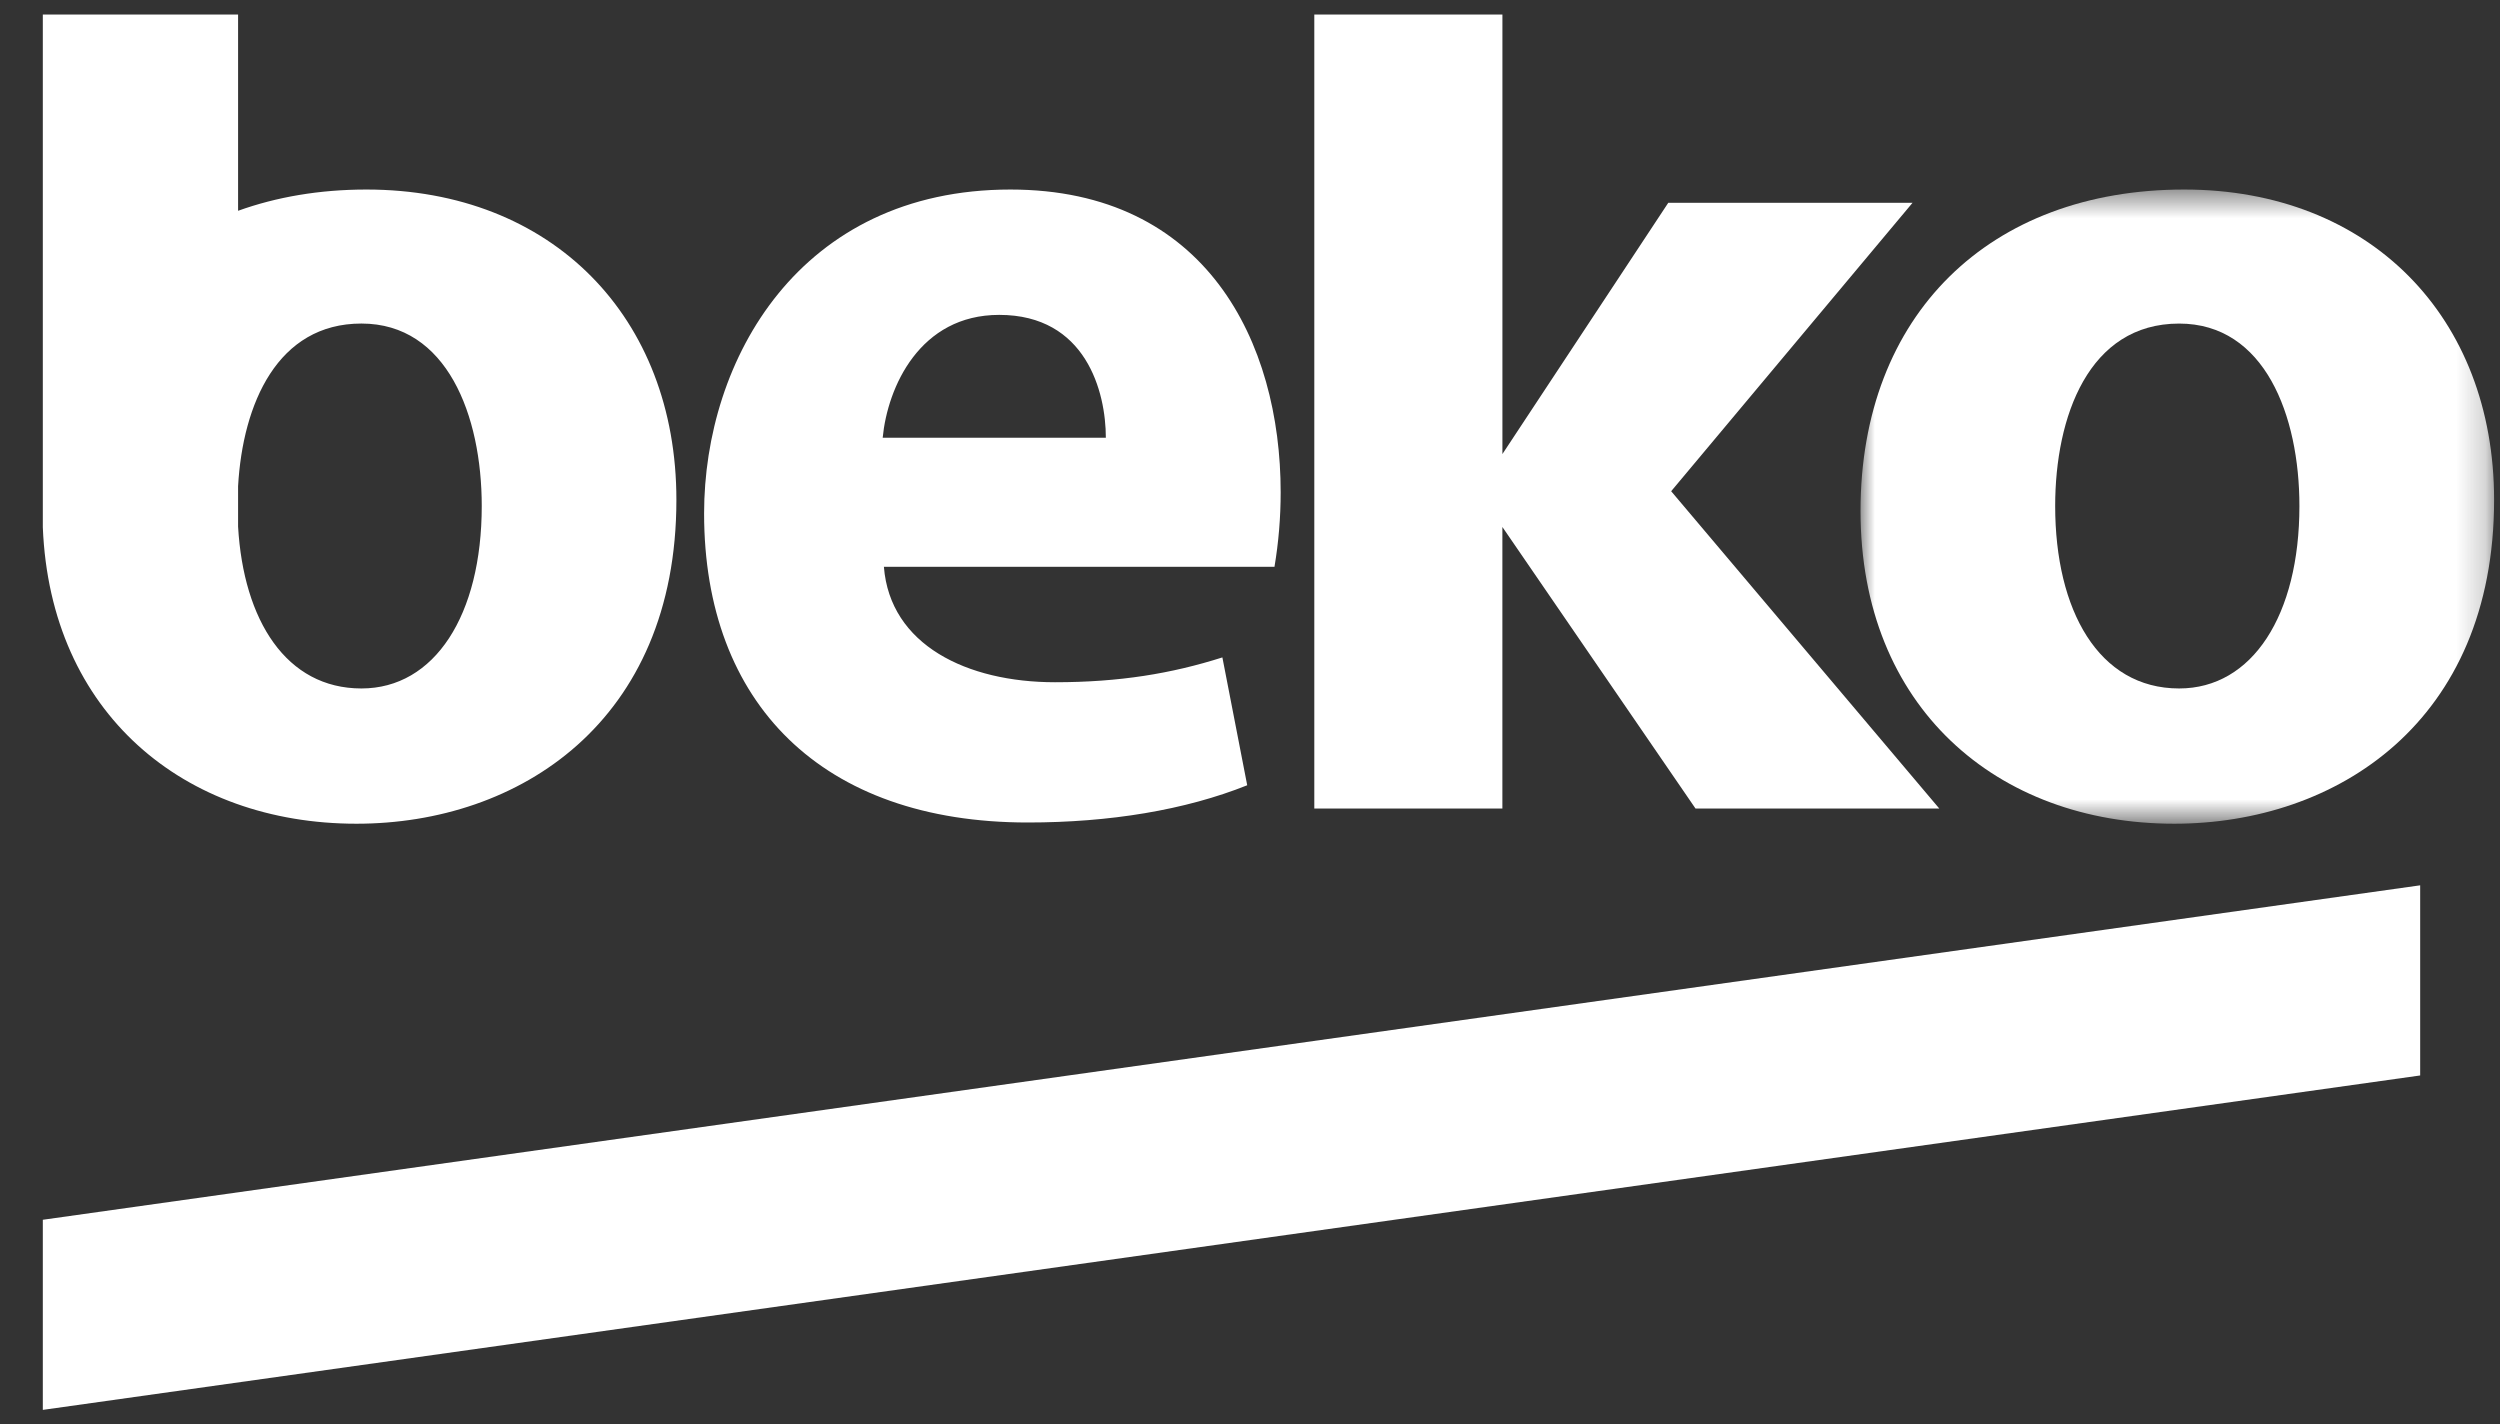 <svg width="86" height="49" viewBox="0 0 86 49" fill="none" xmlns="http://www.w3.org/2000/svg">
<rect x="0" y="0" width="86" height="49" fill="#333333" stroke="none"/>
<path fill-rule="evenodd" clip-rule="evenodd" d="M45.212 0.5V27.814H51.682V18.128L58.326 27.814H66.712L57.488 16.898L65.791 6.977H57.388L51.683 15.619V0.501L45.212 0.5ZM34.757 6.52C27.505 6.52 24.221 12.369 24.221 17.663C24.221 24.195 28.274 28.294 35.354 28.294C38.168 28.294 40.771 27.867 42.904 27.013L42.05 22.615C40.301 23.171 38.51 23.469 36.292 23.469C33.264 23.469 30.619 22.189 30.406 19.499H43.842C43.984 18.652 44.055 17.796 44.055 16.937C44.055 11.771 41.496 6.52 34.757 6.52ZM30.364 15.059C30.533 13.309 31.643 10.832 34.372 10.832C37.358 10.832 38.041 13.479 38.041 15.059H30.364ZM12.604 6.52C10.989 6.52 9.511 6.776 8.19 7.251V0.5H1.473V18.138C1.729 24.54 6.338 28.336 12.263 28.336C17.85 28.336 23.268 24.836 23.268 17.194C23.268 10.918 19.003 6.52 12.604 6.52ZM12.433 23.683C9.848 23.683 8.376 21.342 8.19 18.116V16.726C8.351 13.879 9.55 11.13 12.433 11.13C15.376 11.13 16.572 14.291 16.572 17.407C16.572 21.164 14.951 23.683 12.433 23.683Z" fill="white"/>
<mask id="mask0_1_683" style="mask-type:luminance" maskUnits="userSpaceOnUse" x="64" y="6" width="22" height="23">
<path d="M64.002 6.52H85.798V28.336H64.002V6.52Z" fill="white"/>
</mask>
<g mask="url(#mask0_1_683)">
<path fill-rule="evenodd" clip-rule="evenodd" d="M75.134 6.52C68.438 6.52 64.002 10.832 64.002 17.578C64.002 24.323 68.693 28.336 74.792 28.336C80.379 28.336 85.797 24.835 85.797 17.194C85.797 10.918 81.533 6.52 75.134 6.52ZM74.963 23.683C72.191 23.683 70.698 20.993 70.698 17.407C70.698 14.333 71.849 11.131 74.963 11.131C77.906 11.131 79.1 14.291 79.1 17.407C79.1 21.164 77.479 23.683 74.963 23.683Z" fill="white"/>
</g>
<path fill-rule="evenodd" clip-rule="evenodd" d="M1.473 41.96V48.5L83.254 36.996V30.455L1.473 41.96Z" fill="white"/>
</svg>
